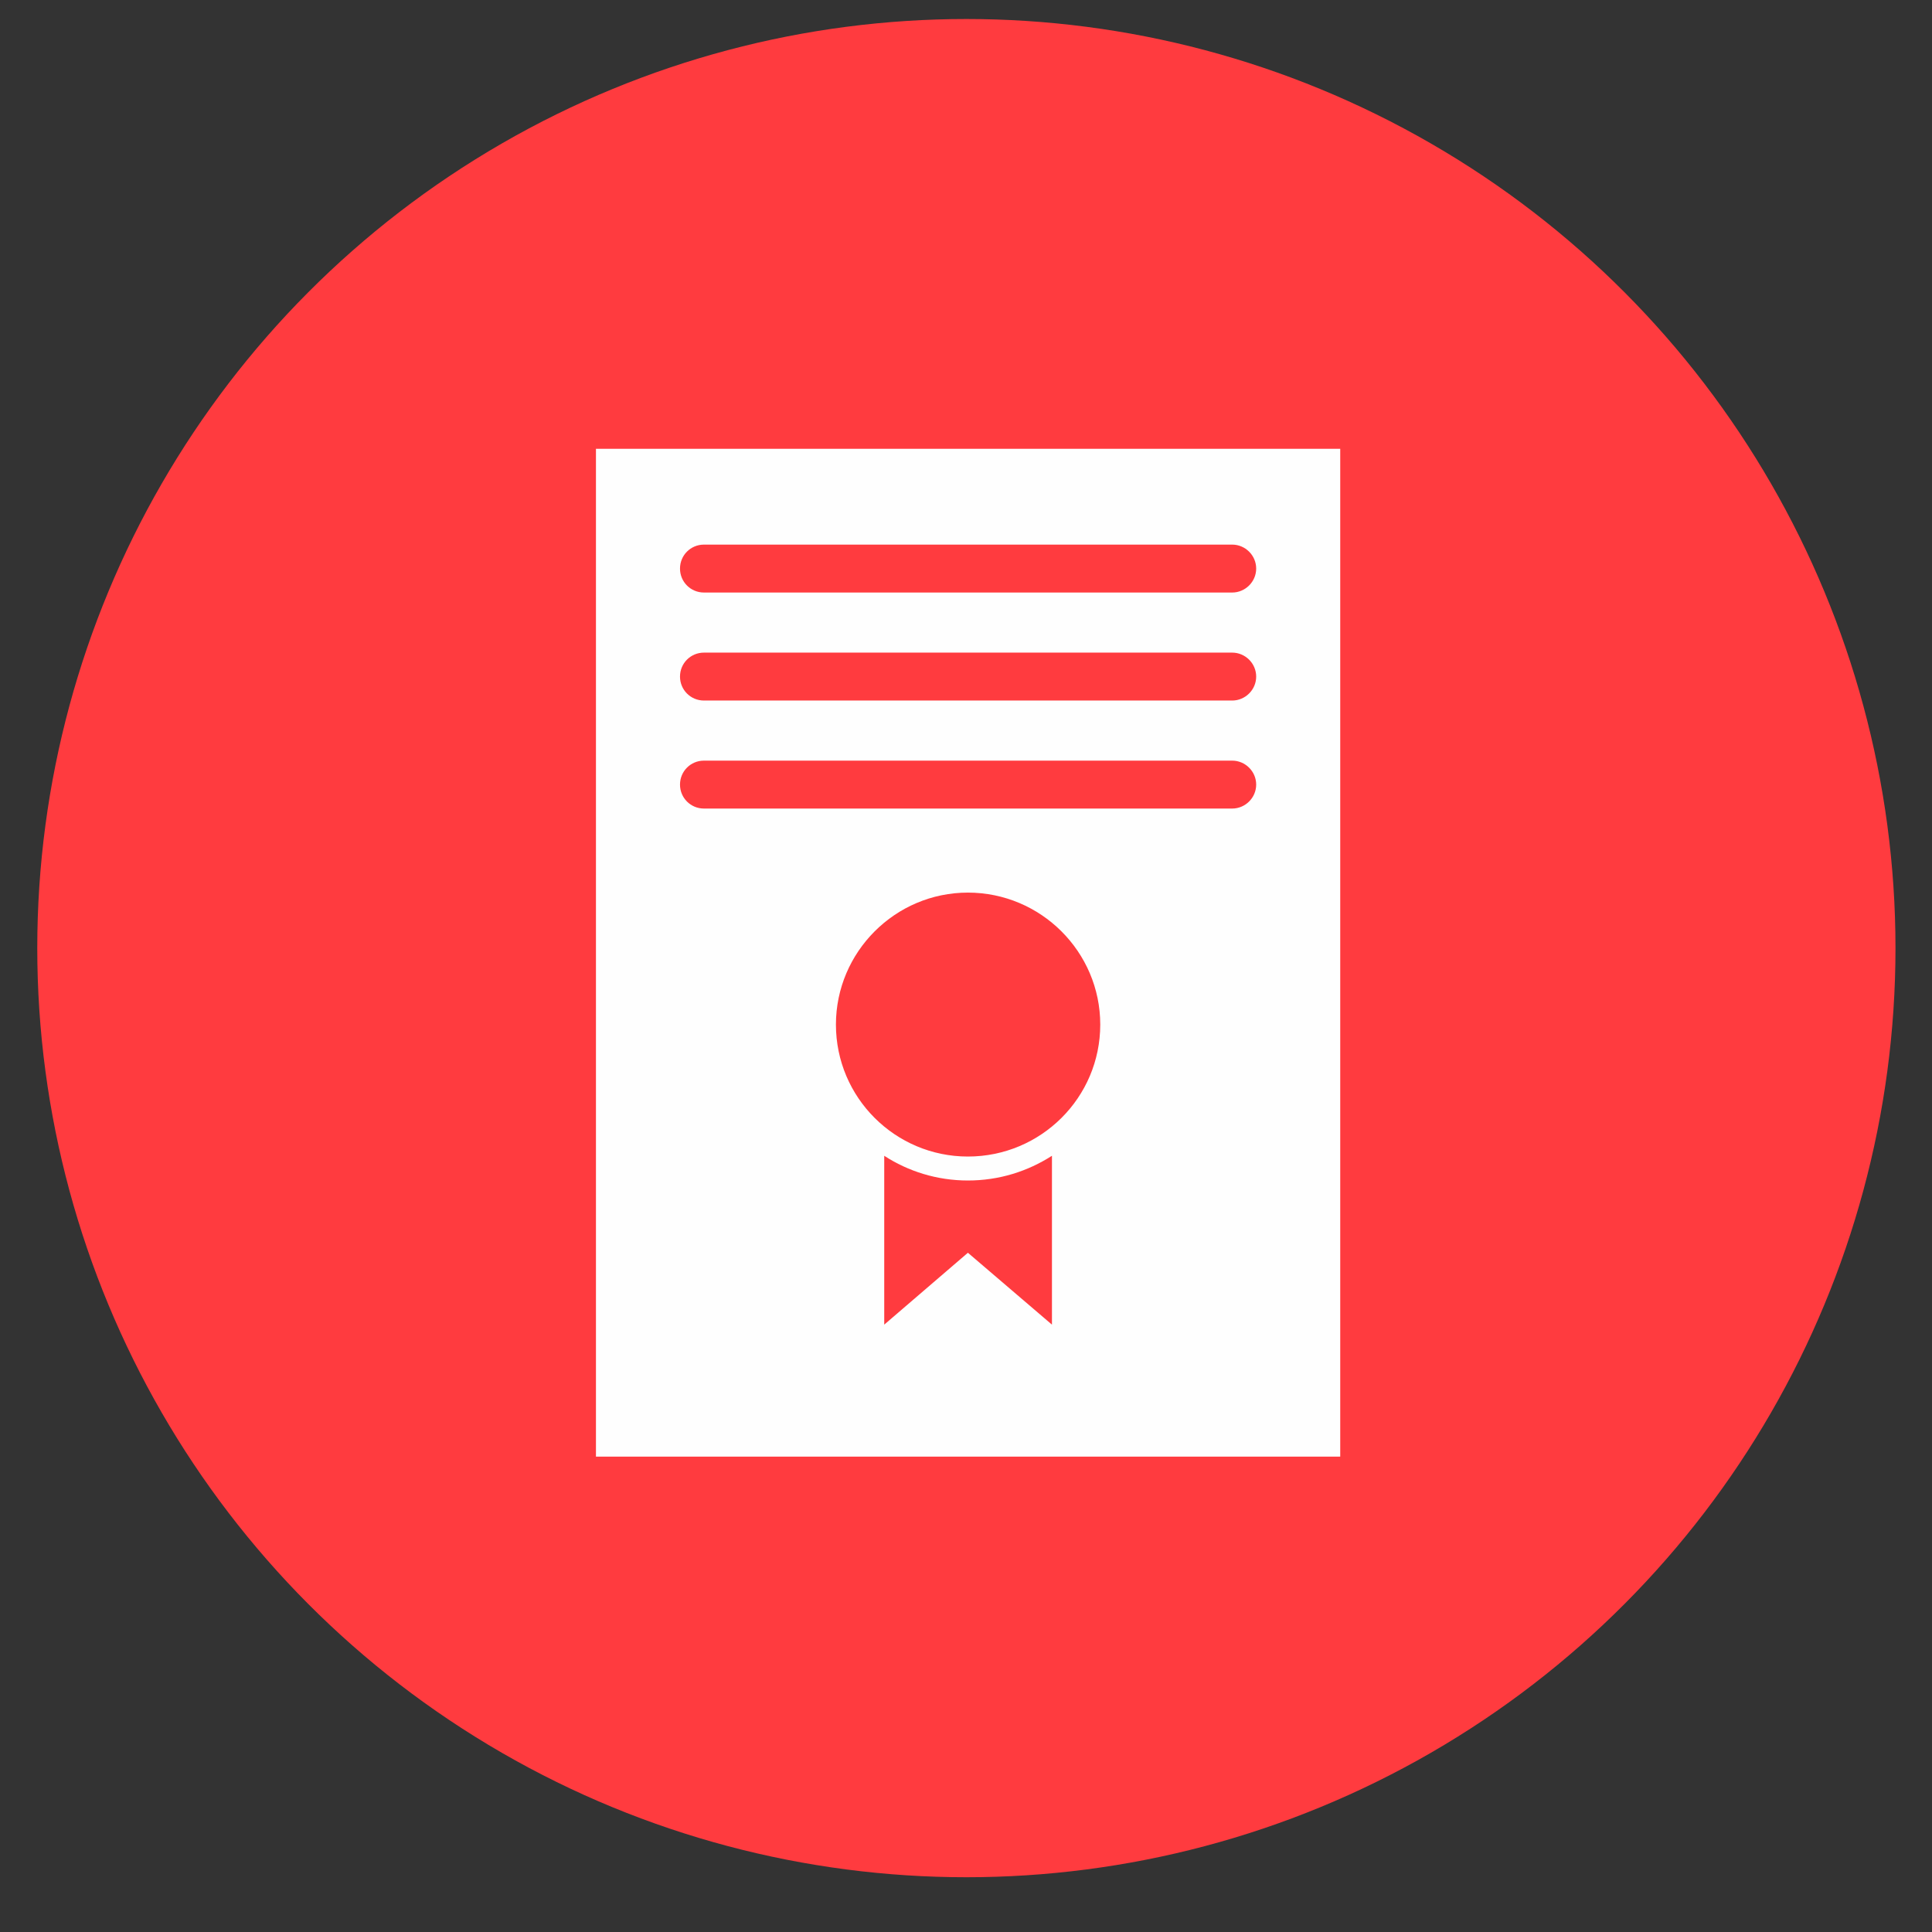 <?xml version="1.0" encoding="UTF-8"?>
<!DOCTYPE svg PUBLIC "-//W3C//DTD SVG 1.1//EN" "http://www.w3.org/Graphics/SVG/1.1/DTD/svg11.dtd">
<!-- Creator: CorelDRAW X8 -->
<svg xmlns="http://www.w3.org/2000/svg" xml:space="preserve" width="50.8mm" height="50.8mm" version="1.1" style="shape-rendering:geometricPrecision; text-rendering:geometricPrecision; image-rendering:optimizeQuality; fill-rule:evenodd; clip-rule:evenodd"
viewBox="0 0 5080 5080"
 xmlns:xlink="http://www.w3.org/1999/xlink"
 xmlns:dc="http://purl.org/dc/elements/1.1/"
 xmlns:cc="http://creativecommons.org/ns#"
 xmlns:rdf="http://www.w3.org/1999/02/22-rdf-syntax-ns#"
 xmlns:svg="http://www.w3.org/2000/svg"
 xmlns:sodipodi="http://sodipodi.sourceforge.net/DTD/sodipodi-0.dtd"
 xmlns:inkscape="http://www.inkscape.org/namespaces/inkscape">
 <rect x="0" y="0" width="5080" height="5080" fill="#333333" stroke="none"/>
 <defs>
  <style type="text/css">
   <![CDATA[
    .fil1 {fill:#FEFEFE}
    .fil0 {fill:#FF3B3F}
   ]]>
  </style>
 </defs>
 <g id="Camada_x0020_1">
  <circle class="fil0" cx="2541" cy="2493" r="2443"/>
  <g id="_704913096">
   <path class="fil1" d="M1567 1180l0 2650 1957 0 0 -2650 -1957 0zm284 252l1389 0c34,0 63,28 63,63 0,35 -29,63 -63,63l-1389 0c-35,0 -63,-28 -63,-63 0,-35 28,-63 63,-63zm0 284l1389 0c34,0 63,28 63,63 0,35 -29,63 -63,63l-1389 0c-35,0 -63,-28 -63,-63 0,-35 28,-63 63,-63zm0 284l1389 0c34,0 63,28 63,63 0,35 -29,63 -63,63l-1389 0c-35,0 -63,-28 -63,-63 0,-35 28,-63 63,-63zm694 347c192,0 348,156 348,347 0,192 -156,347 -348,347 -191,0 -347,-155 -347,-347 0,-191 156,-347 347,-347zm-220 692c63,41 139,65 220,65 82,0 157,-24 221,-65l0 444 -221 -189 -220 189 0 -444z" display="inline"/>
  </g>
 </g>
</svg>
